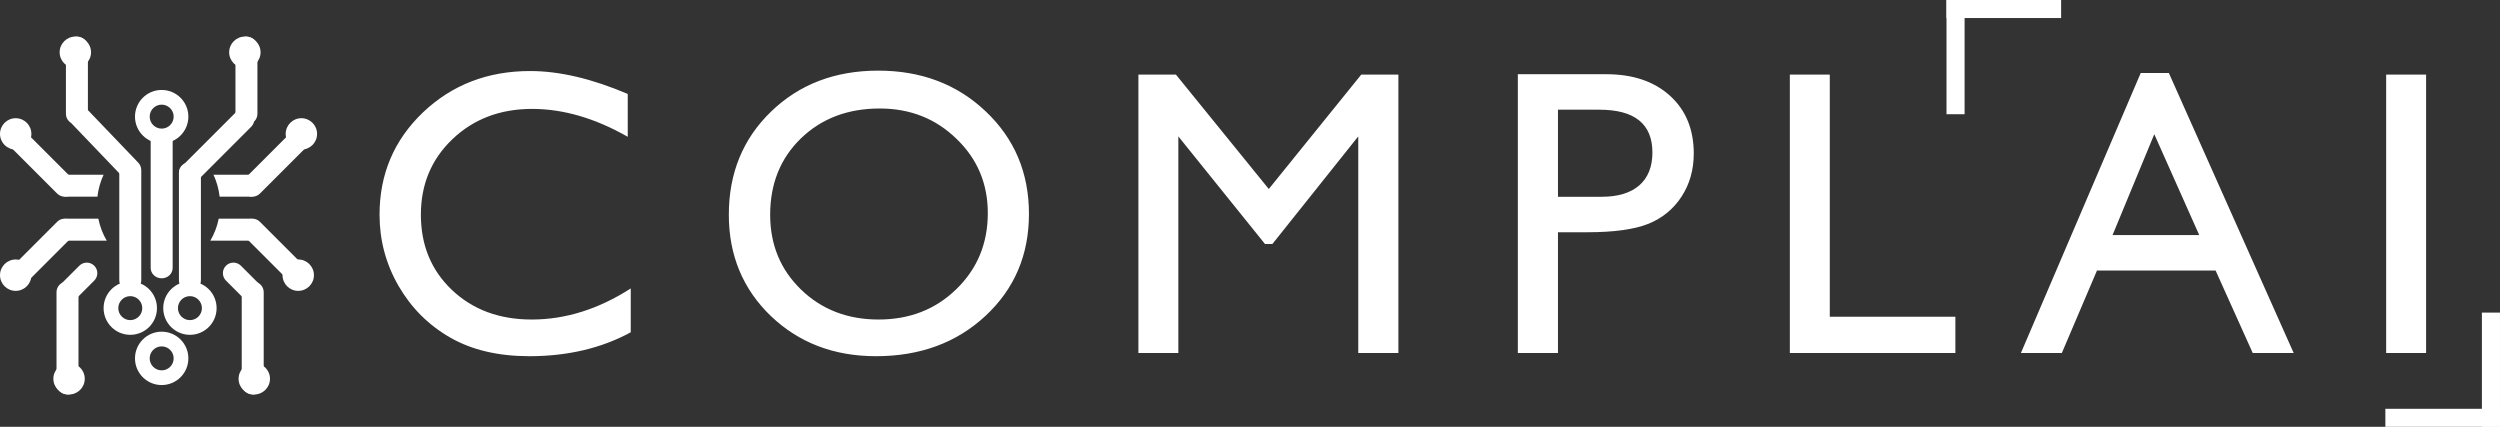 <?xml version="1.0" encoding="UTF-8"?>
<svg width="205px" height="35px" viewBox="0 0 205 35" version="1.1" xmlns="http://www.w3.org/2000/svg" xmlns:xlink="http://www.w3.org/1999/xlink">
    <rect x="0" y="0" width="205" height="35" fill="#333333" stroke="none"/>
    <!-- Generator: Sketch 63.1 (92452) - https://sketch.com -->
    <title>Group</title>
    <desc>Created with Sketch.</desc>
    <g id="Page-1" stroke="none" stroke-width="1" fill="none" fill-rule="evenodd">
        <g id="Group" fill="#FFFFFF">
            <g id="website_logo_complai_spyder" transform="translate(31, 0)" fill-rule="nonzero">
                <g id="Complai_blue">
                    <path d="M20.721,23.652 L20.721,27.247 C18.32,28.554 15.547,29.208 12.403,29.208 C9.849,29.208 7.682,28.696 5.903,27.672 C4.124,26.648 2.716,25.237 1.678,23.44 C0.642,21.642 0.123,19.698 0.123,17.606 C0.123,14.284 1.307,11.49 3.676,9.224 C6.056,6.958 8.987,5.825 12.469,5.825 C14.87,5.825 17.539,6.451 20.475,7.704 L20.475,11.217 C17.801,9.692 15.187,8.93 12.632,8.93 C10.013,8.93 7.835,9.757 6.099,11.413 C4.375,13.058 3.512,15.122 3.512,17.606 C3.512,20.112 4.364,22.171 6.067,23.783 C7.769,25.395 9.947,26.201 12.6,26.201 C15.372,26.201 18.079,25.351 20.721,23.652 Z M41.011,5.792 C44.548,5.792 47.49,6.909 49.837,9.142 C52.195,11.375 53.374,14.175 53.374,17.541 C53.374,20.907 52.184,23.696 49.804,25.907 C47.435,28.107 44.444,29.208 40.831,29.208 C37.382,29.208 34.506,28.107 32.202,25.907 C29.91,23.696 28.764,20.929 28.764,17.606 C28.764,14.197 29.921,11.375 32.235,9.142 C34.549,6.909 37.475,5.792 41.011,5.792 Z M41.142,8.897 C38.523,8.897 36.367,9.714 34.675,11.348 C32.994,12.982 32.153,15.068 32.153,17.606 C32.153,20.068 32.999,22.116 34.691,23.75 C36.383,25.384 38.501,26.201 41.044,26.201 C43.598,26.201 45.727,25.367 47.43,23.701 C49.143,22.034 50,19.959 50,17.475 C50,15.057 49.143,13.025 47.43,11.381 C45.727,9.725 43.631,8.897 41.142,8.897 Z M80.622,6.119 L83.668,6.119 L83.668,28.946 L80.377,28.946 L80.377,11.184 L73.336,20.008 L72.73,20.008 L65.624,11.184 L65.624,28.946 L62.349,28.946 L62.349,6.119 L65.428,6.119 L73.041,15.498 L80.622,6.119 Z M93.463,28.946 L93.463,6.086 L100.716,6.086 C102.899,6.086 104.64,6.675 105.939,7.851 C107.238,9.028 107.888,10.607 107.888,12.59 C107.888,13.919 107.555,15.095 106.889,16.119 C106.223,17.143 105.312,17.889 104.155,18.358 C102.998,18.815 101.338,19.044 99.177,19.044 L96.754,19.044 L96.754,28.946 L93.463,28.946 Z M100.143,8.995 L96.754,8.995 L96.754,16.136 L100.339,16.136 C101.671,16.136 102.697,15.825 103.418,15.204 C104.138,14.572 104.498,13.674 104.498,12.508 C104.498,10.166 103.047,8.995 100.143,8.995 Z M115.767,6.119 L119.042,6.119 L119.042,25.972 L129.341,25.972 L129.341,28.946 L115.767,28.946 L115.767,6.119 Z M144.539,5.988 L146.847,5.988 L157.081,28.946 L153.724,28.946 L150.679,22.181 L140.953,22.181 L138.071,28.946 L134.715,28.946 L144.539,5.988 Z M149.336,19.273 L145.652,11.005 L142.23,19.273 L149.336,19.273 Z M164.665,6.119 L167.94,6.119 L167.94,28.946 L164.665,28.946 L164.665,6.119 Z" id="Shape"></path>
                    <rect id="Rectangle" x="128.613" y="0" width="9.399" height="1.479"></rect>
                    <polygon id="Rectangle" transform="translate(129.355, 4.683) rotate(-90) translate(-129.355, -4.683) " points="124.672 3.941 134.039 3.941 134.039 5.425 124.672 5.425"></polygon>
                    <rect id="Rectangle" transform="translate(169.3, 34.261) rotate(-180) translate(-169.3, -34.261) " x="164.601" y="33.521" width="9.399" height="1.479"></rect>
                    <polygon id="Rectangle" transform="translate(173.257, 30.317) rotate(90) translate(-173.257, -30.317) " points="168.574 29.575 177.94 29.575 177.94 31.059 168.574 31.059"></polygon>
                </g>
            </g>
            <g id="Logo_blue" transform="translate(0, 3)">
                <path d="M19.307,0.864 L19.307,6.344 C19.307,6.821 19.71,7.208 20.208,7.208 C20.706,7.208 21.109,6.821 21.109,6.344 L21.109,0.864 C21.109,0.387 20.706,0 20.208,0 C19.71,0 19.307,0.387 19.307,0.864 Z" id="Path" fill-rule="nonzero"></path>
                <path d="M23.995,7.721 L20.078,11.638 C19.737,11.979 19.737,12.532 20.078,12.873 C20.418,13.214 20.971,13.214 21.312,12.873 L25.229,8.956 C25.57,8.615 25.57,8.062 25.229,7.721 C24.888,7.38 24.336,7.38 23.995,7.721 Z" id="Path" fill-rule="nonzero"></path>
                <path d="M7.208,0.864 L7.208,6.344 C7.208,6.821 6.805,7.208 6.307,7.208 C5.809,7.208 5.406,6.821 5.406,6.344 L5.406,0.864 C5.406,0.387 5.809,0 6.307,0 C6.805,0 7.208,0.387 7.208,0.864 Z" id="Path" fill-rule="nonzero"></path>
                <path d="M19.822,28.474 L19.822,20.952 C19.822,20.47 20.225,20.079 20.723,20.079 C21.22,20.079 21.624,20.47 21.624,20.952 L21.624,28.474 C21.624,28.956 21.22,29.347 20.723,29.347 C20.225,29.347 19.822,28.956 19.822,28.474 Z" id="Path" fill-rule="nonzero"></path>
                <path d="M6.367,21.371 L7.727,20.01 C8.065,19.673 8.065,19.125 7.727,18.788 C7.389,18.45 6.842,18.45 6.505,18.788 L5.144,20.148 C4.807,20.486 4.807,21.033 5.144,21.371 C5.482,21.708 6.029,21.708 6.367,21.371 Z" id="Path" fill-rule="nonzero"></path>
                <path d="M19.891,21.371 L18.53,20.01 C18.193,19.673 18.193,19.125 18.53,18.788 C18.868,18.45 19.415,18.45 19.753,18.788 L21.113,20.148 C21.451,20.486 21.451,21.033 21.113,21.371 C20.776,21.708 20.228,21.708 19.891,21.371 Z" id="Path" fill-rule="nonzero"></path>
                <path d="M6.436,28.474 L6.436,20.952 C6.436,20.47 6.032,20.079 5.535,20.079 C5.037,20.079 4.634,20.47 4.634,20.952 L4.634,28.474 C4.634,28.956 5.037,29.347 5.535,29.347 C6.032,29.347 6.436,28.956 6.436,28.474 Z" id="Path" fill-rule="nonzero"></path>
                <path d="M2.005,7.721 L5.922,11.638 C6.263,11.979 6.263,12.532 5.922,12.873 C5.582,13.214 5.029,13.214 4.688,12.873 L0.771,8.956 C0.43,8.615 0.43,8.062 0.771,7.721 C1.112,7.38 1.664,7.38 2.005,7.721 Z" id="Path" fill-rule="nonzero"></path>
                <path d="M23.995,20.338 L20.078,16.421 C19.737,16.08 19.737,15.527 20.078,15.186 C20.418,14.845 20.971,14.845 21.312,15.186 L25.229,19.104 C25.57,19.445 25.57,19.997 25.229,20.338 C24.888,20.679 24.336,20.679 23.995,20.338 Z" id="Path" fill-rule="nonzero"></path>
                <path d="M2.005,20.338 L5.922,16.421 C6.263,16.08 6.263,15.527 5.922,15.186 C5.582,14.845 5.029,14.845 4.688,15.186 L0.771,19.104 C0.43,19.445 0.43,19.997 0.771,20.338 C1.112,20.679 1.664,20.679 2.005,20.338 Z" id="Path" fill-rule="nonzero"></path>
                <path d="M20.079,2.574 C20.79,2.574 21.366,1.998 21.366,1.287 C21.366,0.576 20.79,0 20.079,0 C19.368,0 18.792,0.576 18.792,1.287 C18.792,1.998 19.368,2.574 20.079,2.574 Z" id="Path" fill-rule="nonzero"></path>
                <path d="M20.851,29.347 C21.562,29.347 22.139,28.77 22.139,28.059 C22.139,27.349 21.562,26.772 20.851,26.772 C20.141,26.772 19.564,27.349 19.564,28.059 C19.564,28.77 20.141,29.347 20.851,29.347 Z" id="Path" fill-rule="nonzero"></path>
                <path d="M5.663,29.347 C6.374,29.347 6.95,28.77 6.95,28.059 C6.95,27.349 6.374,26.772 5.663,26.772 C4.953,26.772 4.376,27.349 4.376,28.059 C4.376,28.77 4.953,29.347 5.663,29.347 Z" id="Path" fill-rule="nonzero"></path>
                <path d="M24.455,20.851 C25.166,20.851 25.743,20.275 25.743,19.564 C25.743,18.853 25.166,18.277 24.455,18.277 C23.745,18.277 23.168,18.853 23.168,19.564 C23.168,20.275 23.745,20.851 24.455,20.851 Z" id="Path" fill-rule="nonzero"></path>
                <path d="M24.713,9.267 C25.424,9.267 26,8.691 26,7.98 C26,7.269 25.424,6.693 24.713,6.693 C24.002,6.693 23.426,7.269 23.426,7.98 C23.426,8.691 24.002,9.267 24.713,9.267 Z" id="Path" fill-rule="nonzero"></path>
                <path d="M1.287,9.267 C1.998,9.267 2.574,8.691 2.574,7.98 C2.574,7.269 1.998,6.693 1.287,6.693 C0.576,6.693 0,7.269 0,7.98 C0,8.691 0.576,9.267 1.287,9.267 Z" id="Path" fill-rule="nonzero"></path>
                <path d="M1.287,20.851 C1.998,20.851 2.574,20.275 2.574,19.564 C2.574,18.853 1.998,18.277 1.287,18.277 C0.576,18.277 0,18.853 0,19.564 C0,20.275 0.576,20.851 1.287,20.851 Z" id="Path" fill-rule="nonzero"></path>
                <path d="M6.178,2.574 C6.889,2.574 7.465,1.998 7.465,1.287 C7.465,0.576 6.889,0 6.178,0 C5.467,0 4.891,0.576 4.891,1.287 C4.891,1.998 5.467,2.574 6.178,2.574 Z" id="Path" fill-rule="nonzero"></path>
                <path d="M17.248,16.733 L20.529,16.733 C20.991,16.733 21.366,16.329 21.366,15.832 C21.366,15.334 20.991,14.931 20.529,14.931 L17.936,14.931 C17.804,15.582 17.568,16.191 17.248,16.733 Z" id="Path"></path>
                <path d="M18.011,13.129 L20.528,13.129 C20.991,13.129 21.366,12.725 21.366,12.228 C21.366,11.73 20.991,11.327 20.528,11.327 L17.505,11.327 C17.762,11.88 17.936,12.487 18.011,13.129 Z" id="Path"></path>
                <path d="M8.064,14.931 L5.471,14.931 C5.009,14.931 4.634,15.334 4.634,15.832 C4.634,16.329 5.009,16.733 5.471,16.733 L8.752,16.733 C8.432,16.191 8.196,15.582 8.064,14.931 Z" id="Path"></path>
                <path d="M8.495,11.327 L5.472,11.327 C5.009,11.327 4.634,11.73 4.634,12.228 C4.634,12.725 5.009,13.129 5.472,13.129 L7.989,13.129 C8.063,12.487 8.238,11.88 8.495,11.327 Z" id="Path"></path>
                <path d="M9.782,11.156 L9.782,19.992 C9.782,20.467 10.186,20.851 10.683,20.851 C11.181,20.851 11.584,20.467 11.584,19.992 L11.584,11.156 C11.584,10.682 11.181,10.297 10.683,10.297 C10.186,10.297 9.782,10.682 9.782,11.156 Z" id="Path" fill-rule="nonzero"></path>
                <path d="M14.673,11.146 L14.673,20.002 C14.673,20.471 15.077,20.851 15.574,20.851 C16.072,20.851 16.475,20.471 16.475,20.002 L16.475,11.146 C16.475,10.677 16.072,10.297 15.574,10.297 C15.077,10.297 14.673,10.677 14.673,11.146 Z" id="Path" fill-rule="nonzero"></path>
                <path d="M12.356,8.57 L12.356,18.975 C12.356,19.443 12.76,19.822 13.257,19.822 C13.755,19.822 14.158,19.443 14.158,18.975 L14.158,8.57 C14.158,8.102 13.755,7.723 13.257,7.723 C12.76,7.723 12.356,8.102 12.356,8.57 Z" id="Path" fill-rule="nonzero"></path>
                <path d="M7.104,5.921 L11.337,10.338 C11.667,10.682 11.667,11.24 11.337,11.584 C11.007,11.928 10.473,11.928 10.143,11.584 L5.911,7.167 C5.581,6.823 5.581,6.265 5.911,5.921 C6.24,5.577 6.775,5.577 7.104,5.921 Z" id="Path" fill-rule="nonzero"></path>
                <path d="M19.376,6.174 L14.926,10.624 C14.589,10.961 14.589,11.508 14.926,11.846 C15.264,12.183 15.811,12.183 16.148,11.846 L20.598,7.396 C20.936,7.059 20.936,6.511 20.598,6.174 C20.261,5.836 19.714,5.836 19.376,6.174 Z" id="Path" fill-rule="nonzero"></path>
                <path d="M13.257,8.752 C14.466,8.752 15.446,7.773 15.446,6.564 C15.446,5.356 14.466,4.376 13.257,4.376 C12.049,4.376 11.069,5.356 11.069,6.564 C11.069,7.773 12.049,8.752 13.257,8.752 Z M13.257,7.547 C13.8,7.547 14.24,7.107 14.24,6.564 C14.24,6.022 13.8,5.581 13.257,5.581 C12.715,5.581 12.275,6.022 12.275,6.564 C12.275,7.107 12.715,7.547 13.257,7.547 Z" id="Shape"></path>
                <path d="M10.683,24.455 C11.892,24.455 12.871,23.476 12.871,22.267 C12.871,21.059 11.892,20.079 10.683,20.079 C9.475,20.079 8.495,21.059 8.495,22.267 C8.495,23.476 9.475,24.455 10.683,24.455 Z M10.683,23.25 C11.226,23.25 11.666,22.81 11.666,22.267 C11.666,21.725 11.226,21.284 10.683,21.284 C10.14,21.284 9.7,21.725 9.7,22.267 C9.7,22.81 10.14,23.25 10.683,23.25 Z" id="Shape"></path>
                <path d="M15.574,24.455 C16.783,24.455 17.762,23.476 17.762,22.267 C17.762,21.059 16.783,20.079 15.574,20.079 C14.366,20.079 13.386,21.059 13.386,22.267 C13.386,23.476 14.366,24.455 15.574,24.455 Z M15.574,23.25 C16.117,23.25 16.557,22.81 16.557,22.267 C16.557,21.725 16.117,21.284 15.574,21.284 C15.031,21.284 14.591,21.725 14.591,22.267 C14.591,22.81 15.031,23.25 15.574,23.25 Z" id="Shape"></path>
                <path d="M13.257,28.574 C14.466,28.574 15.446,27.595 15.446,26.386 C15.446,25.178 14.466,24.198 13.257,24.198 C12.049,24.198 11.069,25.178 11.069,26.386 C11.069,27.595 12.049,28.574 13.257,28.574 Z M13.257,27.369 C13.8,27.369 14.24,26.929 14.24,26.386 C14.24,25.843 13.8,25.403 13.257,25.403 C12.715,25.403 12.275,25.843 12.275,26.386 C12.275,26.929 12.715,27.369 13.257,27.369 Z" id="Shape"></path>
            </g>
        </g>
    </g>
</svg>